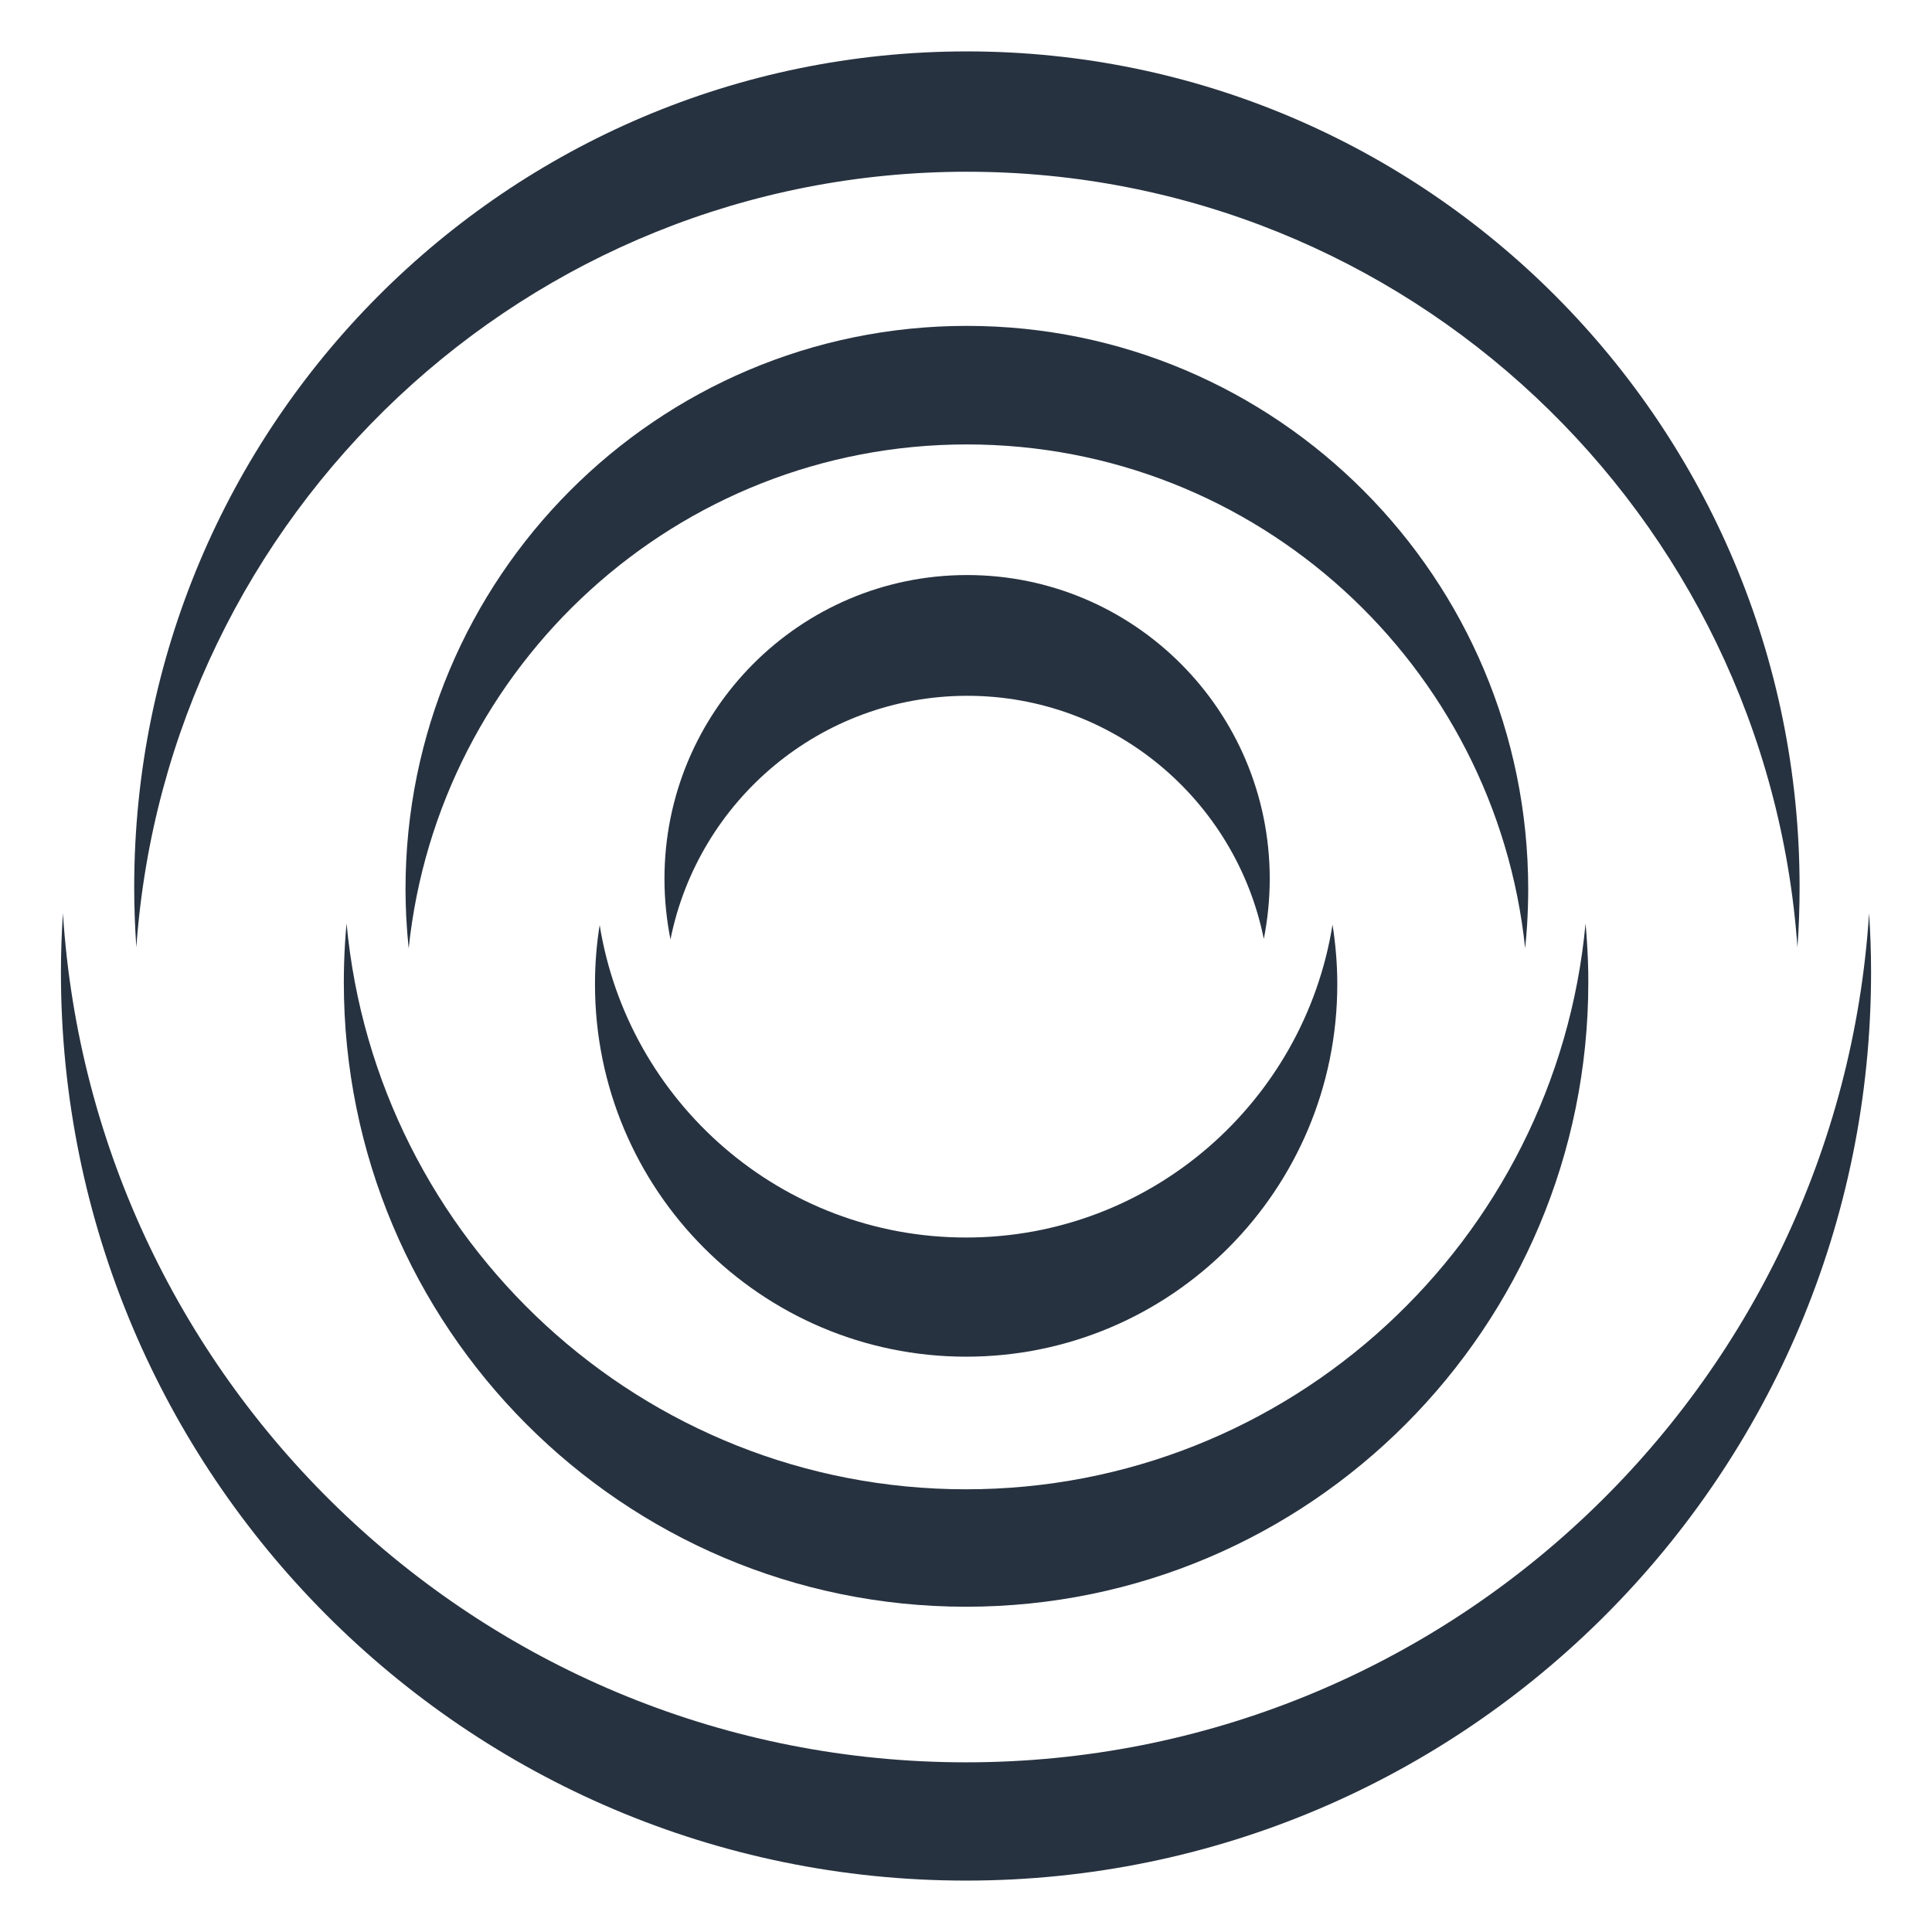 <svg height="28" viewBox="0 0 28 28" width="28" xmlns="http://www.w3.org/2000/svg">

    <g >    <style>
        path {
          fill: #273240;
        }
        @media (prefers-color-scheme: dark) {
          path { fill: #ffffff; }
        }
      </style>
        <path
            d="m14.013 2.489c6.373 0 11.592 4.957 12.037 11.24.021-.288.031-.578.031-.872.001-6.69-5.402-12.112-12.068-12.112-6.666 0-12.068 5.423-12.068 12.112 0 .294.011.584.031.872.446-6.283 5.664-11.24 12.037-11.24z" />
        <path
            d="m22.104 13.748c-.427-4.106-3.886-7.307-8.091-7.307-4.203-.001-7.662 3.2-8.09 7.305-.016-.154-.028-.308-.036-.464-.006-.131-.01-.262-.01-.395 0-4.51 3.641-8.164 8.135-8.164 4.494 0 8.136 3.655 8.136 8.165 0 .173-.006.345-.016.516-.007.115-.017.229-.029.343z" />
        <path
            d="m18.316 13.608c-.406-2.012-2.178-3.526-4.303-3.524-2.123.004-3.893 1.52-4.296 3.531-.056-.283-.087-.576-.087-.875-.002-2.431 1.96-4.404 4.382-4.406 2.422-.002 4.388 1.967 4.39 4.398 0 .3-.03.593-.086.876z" />
        <path
            d="m14 25.541c-6.957 0-12.649-5.436-13.088-12.306-.018.283-.029.568-.029.856 0 7.27 5.873 13.164 13.117 13.164 7.244 0 13.117-5.894 13.117-13.164 0-.288-.01-.574-.029-.856-.441 6.87-6.131 12.306-13.088 12.306z" />
        <path
            d="m14 21.584c4.694 0 8.551-3.6 8.979-8.2.017.183.028.368.035.554.004.099.005.199.005.298 0 4.998-4.038 9.05-9.018 9.05-4.98 0-9.018-4.052-9.018-9.05 0-.189.006-.376.017-.561.006-.097.013-.195.023-.291.427 4.6 4.284 8.2 8.978 8.2z" />
        <path
            d="m8.69 13.401c.412 2.571 2.632 4.534 5.31 4.534h.002c2.678 0 4.898-1.964 5.31-4.534.044.28.069.57.069.863 0 2.982-2.408 5.398-5.379 5.398-2.971 0-5.379-2.417-5.379-5.398 0-.294.023-.582.069-.863z" />
    </g>
</svg>